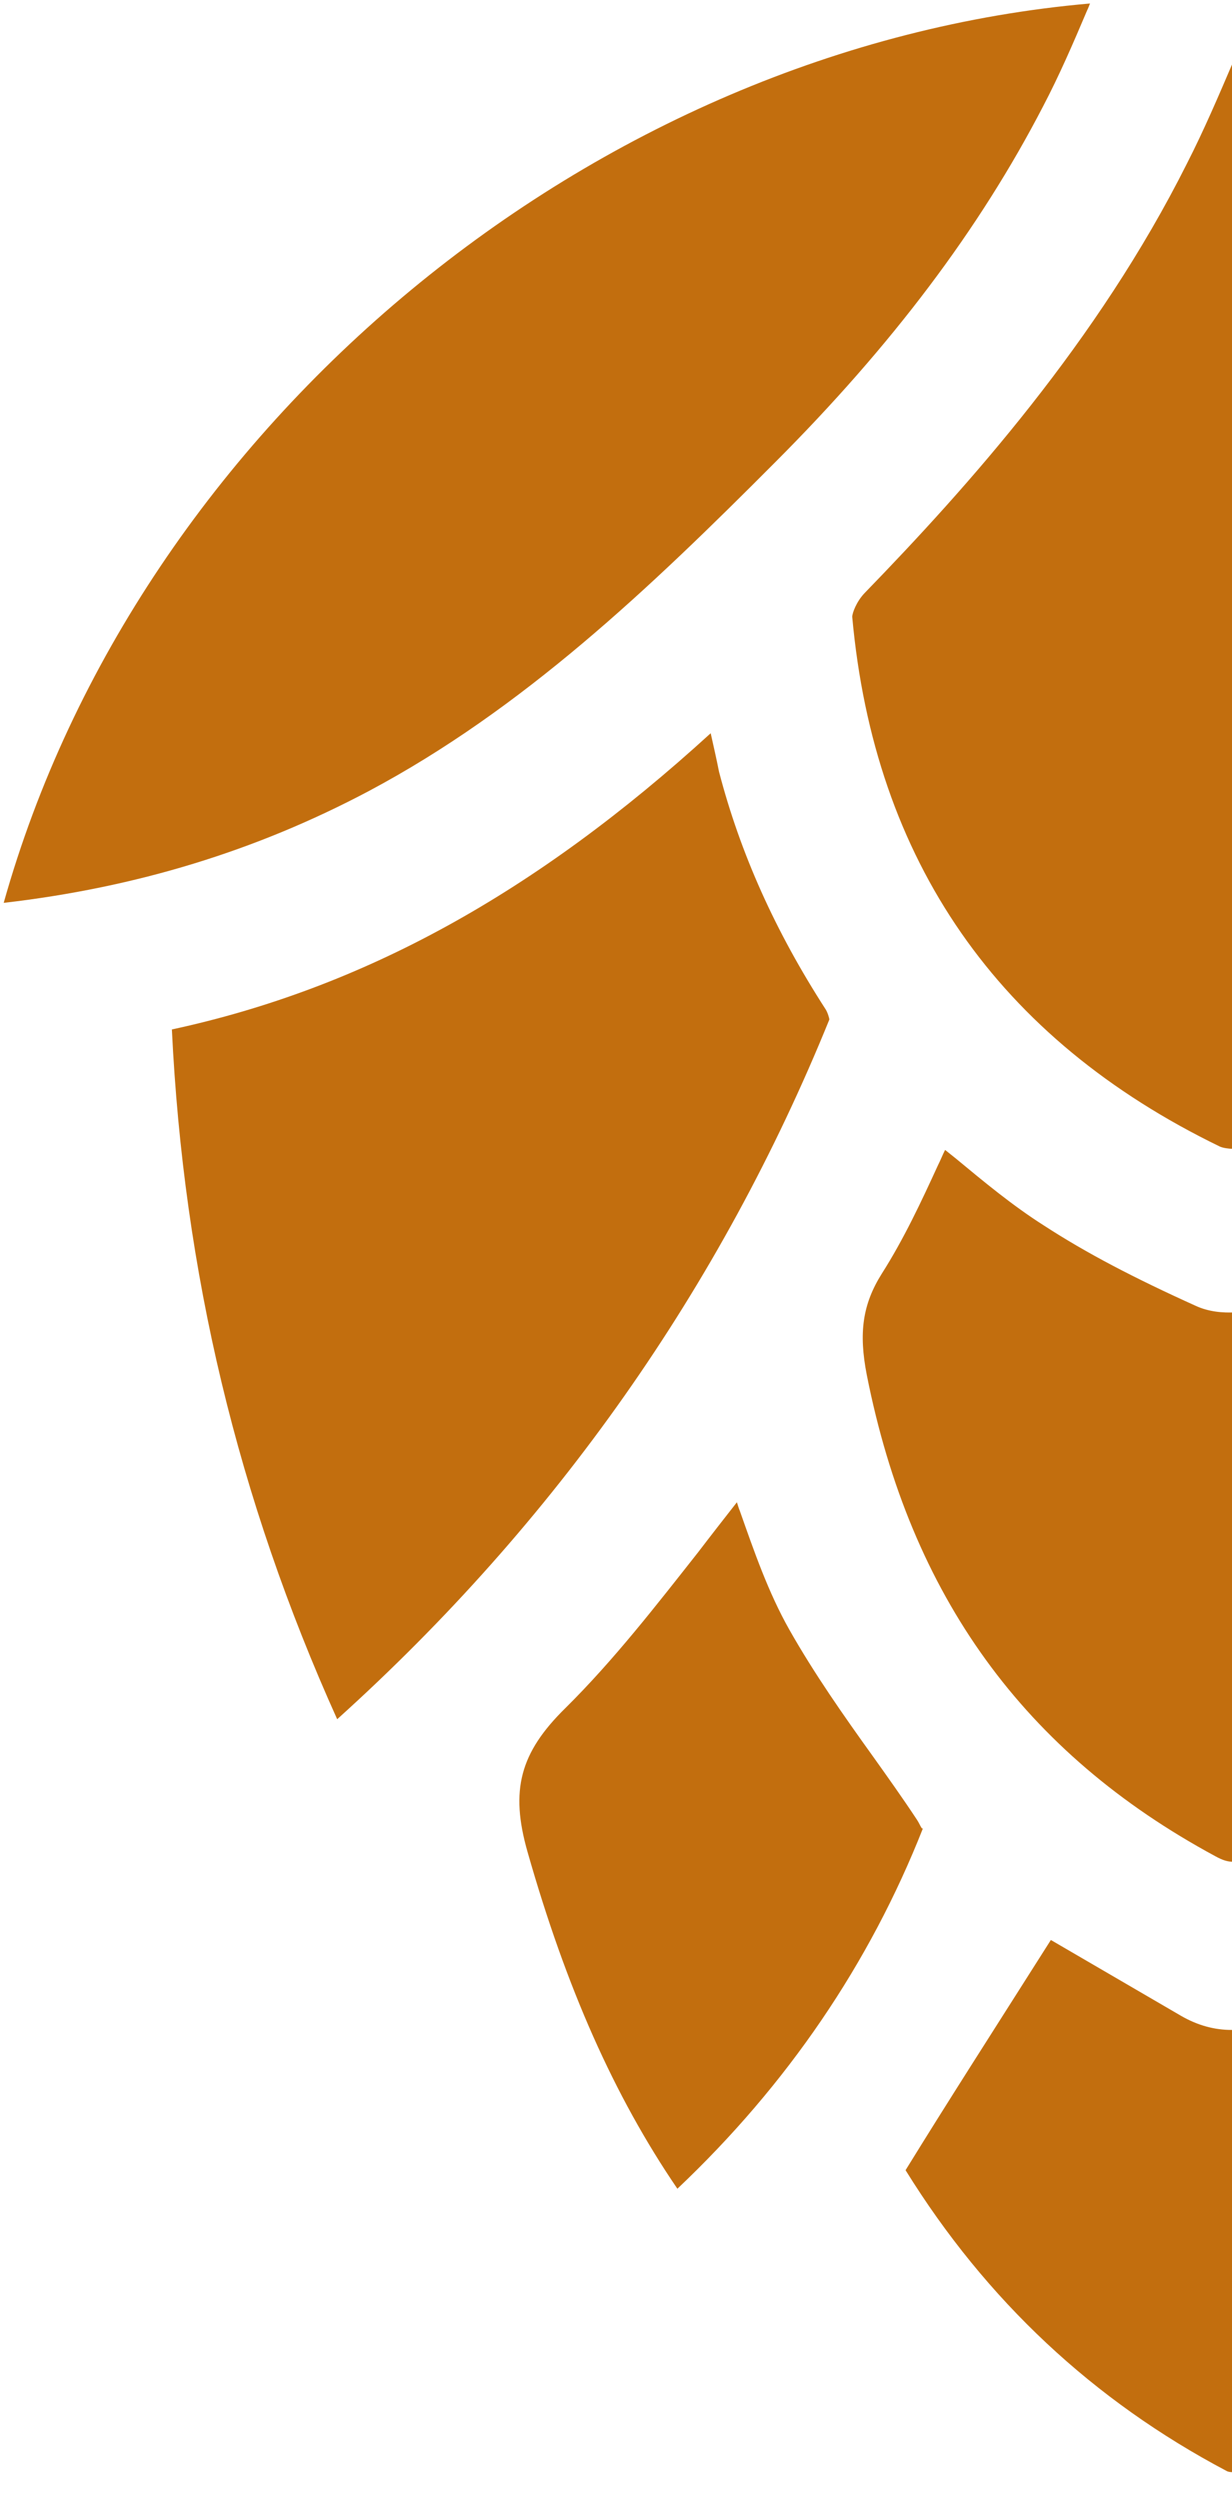 <svg width="35" height="71" viewBox="0 0 35 71" fill="none" xmlns="http://www.w3.org/2000/svg">
<path d="M35.046 1.725C34.62 2.721 34.206 3.693 33.721 4.642C31.19 9.692 27.499 13.815 24.566 16.838C24.329 17.084 24.211 17.412 24.211 17.517C24.838 24.441 28.351 29.502 34.656 32.56C34.845 32.642 35.235 32.642 35.377 32.584C41.658 29.561 45.089 24.769 45.857 17.927C45.917 17.377 45.81 17.084 45.396 16.651C40.984 12.128 38.121 8.286 36.111 4.185C35.732 3.389 35.389 2.569 35.046 1.725Z" fill="#C26E0E"/>
<path d="M0.105 25.639C3.866 25.205 7.273 24.163 10.478 22.464C14.855 20.133 18.439 16.723 22.011 13.138C25.347 9.8 27.831 6.496 29.629 3.028C30.09 2.149 30.481 1.247 30.883 0.298C30.918 0.228 30.942 0.158 30.966 0.099C16.878 1.329 3.925 12.037 0.105 25.639Z" fill="#C26E0E"/>
<path d="M20.19 20.822C15.21 25.368 10.313 28.062 4.883 29.234C5.215 36.123 6.752 42.554 9.579 48.822C15.778 43.234 20.474 36.556 23.561 28.953C23.561 28.918 23.514 28.753 23.454 28.66C22.023 26.445 21.03 24.231 20.426 21.912C20.355 21.549 20.273 21.197 20.19 20.822Z" fill="#C26E0E"/>
<path d="M36.17 37.036C35.591 37.259 34.68 37.411 33.97 37.083C32.231 36.298 30.859 35.584 29.653 34.799C28.766 34.236 27.949 33.557 27.157 32.901C27.05 32.819 26.956 32.737 26.849 32.655C26.778 32.795 26.719 32.948 26.648 33.088C26.175 34.119 25.678 35.185 25.051 36.169C24.507 37.036 24.389 37.845 24.626 39.051C25.868 45.319 29.097 49.783 34.526 52.712C34.928 52.934 35.153 52.923 35.626 52.665C41.387 49.548 44.699 44.593 45.728 37.529C44.852 35.888 43.965 34.295 43.066 32.69C41.056 34.565 38.737 36.017 36.17 37.036Z" fill="#C26E0E"/>
<path d="M25.726 61.628C28.02 65.331 31.072 68.177 34.845 70.169C34.916 70.216 35.141 70.216 35.212 70.169C36.265 69.56 37.507 68.822 38.607 68.002C40.866 66.303 42.806 64.171 44.237 61.839L40.192 55.115L39.636 55.431C38.583 56.028 37.519 56.626 36.466 57.235C35.496 57.774 34.49 57.786 33.556 57.247L29.854 55.091L29.392 55.818C28.174 57.739 26.932 59.672 25.726 61.628Z" fill="#C26E0E"/>
<path d="M16.062 48.506C14.772 49.772 14.488 50.838 14.985 52.583C16.085 56.449 17.446 59.519 19.244 62.155C22.366 59.202 24.708 55.758 26.222 51.915C26.187 51.974 26.14 51.81 26.045 51.669C25.643 51.06 25.217 50.463 24.791 49.865C23.975 48.729 23.135 47.534 22.425 46.28C21.822 45.214 21.42 44.043 21.018 42.906C20.982 42.824 20.959 42.73 20.935 42.66C20.568 43.129 20.202 43.597 19.835 44.078C18.652 45.577 17.446 47.136 16.062 48.506Z" fill="#C26E0E"/>
</svg>
